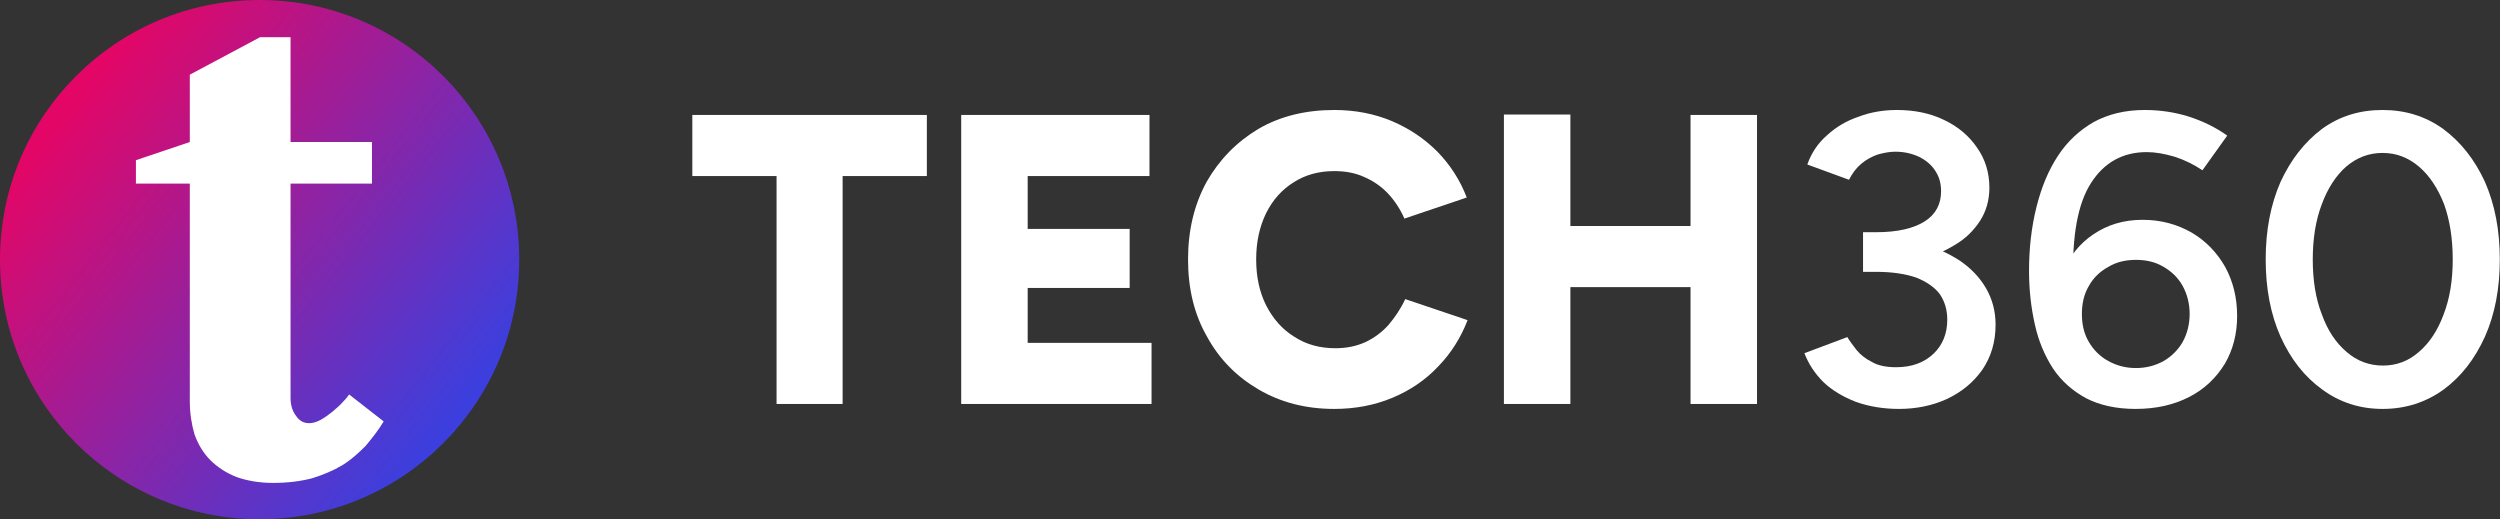<?xml version="1.0" encoding="UTF-8" standalone="no"?>
<svg xmlns="http://www.w3.org/2000/svg" xmlns:xlink="http://www.w3.org/1999/xlink" xmlns:serif="http://www.serif.com/" width="100%" height="100%" viewBox="0 0 3942 819" version="1.1" xml:space="preserve" style="fill-rule:evenodd;clip-rule:evenodd;stroke-linejoin:round;stroke-miterlimit:2;">
    <rect x="0" y="0" width="3942" height="819" fill="#333333" stroke="none"/>
    <g transform="matrix(3.125,0,0,3.125,0,0)">
        <g transform="matrix(1,0,0,1,-458,-551)">
            <circle cx="589" cy="682" r="131" style="fill:url(#_Linear1);"></circle>
        </g>
        <g transform="matrix(1,0,0,1,-487,-541)">
            <g transform="matrix(208.333,0,0,208.333,833,744.833)">
                <path d="M0.22,-0L0.22,-0.552L0.016,-0.552L0.016,-0.7L0.584,-0.7L0.584,-0.552L0.38,-0.552L0.38,-0L0.22,-0Z" style="fill:white;fill-rule:nonzero;"></path>
            </g>
            <g transform="matrix(208.333,0,0,208.333,957.833,744.833)">
                <path d="M0.068,-0L0.068,-0.7L0.524,-0.7L0.524,-0.552L0.229,-0.552L0.229,-0.424L0.476,-0.424L0.476,-0.281L0.229,-0.281L0.229,-0.148L0.529,-0.148L0.529,-0L0.068,-0Z" style="fill:white;fill-rule:nonzero;"></path>
            </g>
            <g transform="matrix(208.333,0,0,208.333,1080.21,744.833)">
                <path d="M0.384,0.012C0.315,0.012 0.254,-0.004 0.201,-0.035C0.148,-0.066 0.106,-0.108 0.076,-0.163C0.045,-0.217 0.03,-0.279 0.03,-0.35C0.03,-0.421 0.045,-0.483 0.075,-0.538C0.106,-0.592 0.147,-0.634 0.2,-0.666C0.253,-0.697 0.315,-0.712 0.384,-0.712C0.435,-0.712 0.481,-0.703 0.524,-0.685C0.566,-0.667 0.602,-0.643 0.634,-0.611C0.665,-0.579 0.689,-0.542 0.705,-0.5L0.554,-0.449C0.544,-0.472 0.53,-0.493 0.514,-0.51C0.497,-0.528 0.477,-0.541 0.456,-0.55C0.434,-0.56 0.41,-0.564 0.384,-0.564C0.347,-0.564 0.314,-0.555 0.286,-0.537C0.257,-0.519 0.235,-0.494 0.219,-0.462C0.203,-0.429 0.195,-0.392 0.195,-0.35C0.195,-0.308 0.203,-0.271 0.219,-0.239C0.236,-0.206 0.258,-0.181 0.287,-0.163C0.316,-0.144 0.349,-0.135 0.387,-0.135C0.414,-0.135 0.438,-0.14 0.46,-0.15C0.481,-0.16 0.5,-0.174 0.516,-0.192C0.531,-0.21 0.545,-0.23 0.556,-0.254L0.707,-0.203C0.691,-0.161 0.667,-0.123 0.636,-0.091C0.605,-0.058 0.568,-0.033 0.525,-0.015C0.482,0.003 0.435,0.012 0.384,0.012Z" style="fill:white;fill-rule:nonzero;"></path>
            </g>
            <g transform="matrix(208.333,0,0,208.333,1231.67,744.833)">
                <path d="M0.52,-0L0.52,-0.7L0.681,-0.7L0.681,-0L0.52,-0ZM0.068,-0L0.068,-0.701L0.229,-0.701L0.229,-0L0.068,-0ZM0.182,-0.283L0.182,-0.431L0.606,-0.431L0.606,-0.283L0.182,-0.283Z" style="fill:white;fill-rule:nonzero;"></path>
            </g>
            <g transform="matrix(208.333,0,0,208.333,1387.67,744.833)">
                <path d="M0.276,0.012C0.238,0.012 0.203,0.006 0.172,-0.005C0.141,-0.017 0.114,-0.033 0.093,-0.053C0.072,-0.074 0.057,-0.097 0.047,-0.123L0.151,-0.162C0.156,-0.153 0.164,-0.143 0.173,-0.131C0.182,-0.12 0.194,-0.11 0.21,-0.102C0.225,-0.093 0.245,-0.089 0.269,-0.089C0.307,-0.089 0.337,-0.1 0.36,-0.122C0.382,-0.143 0.393,-0.171 0.393,-0.204C0.393,-0.228 0.387,-0.248 0.375,-0.266C0.362,-0.283 0.343,-0.296 0.318,-0.306C0.292,-0.315 0.26,-0.32 0.221,-0.32L0.189,-0.32L0.189,-0.402L0.218,-0.402C0.259,-0.402 0.297,-0.397 0.332,-0.388C0.367,-0.378 0.398,-0.364 0.425,-0.346C0.451,-0.328 0.472,-0.306 0.487,-0.28C0.502,-0.254 0.51,-0.225 0.51,-0.192C0.51,-0.15 0.499,-0.114 0.478,-0.083C0.456,-0.052 0.428,-0.029 0.392,-0.012C0.357,0.004 0.318,0.012 0.276,0.012ZM0.189,-0.338L0.189,-0.416L0.221,-0.416C0.272,-0.416 0.311,-0.425 0.338,-0.442C0.365,-0.459 0.378,-0.484 0.378,-0.515C0.378,-0.533 0.374,-0.549 0.365,-0.563C0.356,-0.578 0.343,-0.589 0.326,-0.598C0.309,-0.606 0.29,-0.611 0.267,-0.611C0.253,-0.611 0.238,-0.608 0.224,-0.604C0.21,-0.599 0.197,-0.592 0.185,-0.582C0.173,-0.572 0.163,-0.559 0.155,-0.543L0.054,-0.58C0.064,-0.608 0.08,-0.632 0.102,-0.651C0.124,-0.671 0.149,-0.686 0.179,-0.696C0.208,-0.707 0.239,-0.712 0.271,-0.712C0.314,-0.712 0.352,-0.704 0.385,-0.688C0.419,-0.672 0.446,-0.649 0.465,-0.621C0.485,-0.593 0.495,-0.56 0.495,-0.524C0.495,-0.493 0.487,-0.466 0.472,-0.443C0.457,-0.42 0.437,-0.4 0.411,-0.385C0.385,-0.369 0.356,-0.357 0.323,-0.349C0.29,-0.342 0.254,-0.338 0.217,-0.338L0.189,-0.338Z" style="fill:white;fill-rule:nonzero;"></path>
            </g>
            <g transform="matrix(208.333,0,0,208.333,1502.47,744.833)">
                <path d="M0.298,0.012C0.251,0.012 0.211,0.003 0.178,-0.014C0.145,-0.032 0.118,-0.056 0.098,-0.086C0.078,-0.117 0.063,-0.152 0.054,-0.193C0.045,-0.233 0.04,-0.276 0.04,-0.322C0.04,-0.378 0.046,-0.429 0.058,-0.477C0.07,-0.525 0.087,-0.566 0.11,-0.601C0.133,-0.636 0.162,-0.663 0.197,-0.683C0.232,-0.702 0.273,-0.712 0.32,-0.712C0.356,-0.712 0.392,-0.707 0.427,-0.696C0.461,-0.685 0.492,-0.67 0.52,-0.65L0.46,-0.566C0.439,-0.58 0.417,-0.591 0.392,-0.599C0.368,-0.606 0.346,-0.61 0.325,-0.61C0.267,-0.61 0.222,-0.585 0.19,-0.535C0.158,-0.485 0.144,-0.407 0.147,-0.302L0.123,-0.32C0.138,-0.358 0.163,-0.389 0.196,-0.411C0.23,-0.434 0.269,-0.446 0.315,-0.446C0.36,-0.446 0.399,-0.435 0.434,-0.415C0.468,-0.395 0.495,-0.367 0.515,-0.332C0.534,-0.297 0.544,-0.258 0.544,-0.213C0.544,-0.17 0.534,-0.131 0.514,-0.097C0.493,-0.063 0.465,-0.036 0.428,-0.017C0.391,0.002 0.348,0.012 0.298,0.012ZM0.299,-0.087C0.324,-0.087 0.346,-0.093 0.366,-0.104C0.385,-0.115 0.401,-0.131 0.412,-0.15C0.423,-0.17 0.429,-0.193 0.429,-0.218C0.429,-0.243 0.423,-0.266 0.412,-0.286C0.401,-0.306 0.385,-0.321 0.366,-0.332C0.346,-0.344 0.324,-0.349 0.299,-0.349C0.274,-0.349 0.252,-0.344 0.232,-0.332C0.212,-0.321 0.196,-0.306 0.185,-0.286C0.173,-0.266 0.168,-0.243 0.168,-0.218C0.168,-0.193 0.173,-0.17 0.185,-0.15C0.196,-0.131 0.212,-0.115 0.232,-0.104C0.252,-0.093 0.274,-0.087 0.299,-0.087Z" style="fill:white;fill-rule:nonzero;"></path>
            </g>
            <g transform="matrix(208.333,0,0,208.333,1622.09,744.833)">
                <path d="M0.322,0.012C0.267,0.012 0.218,-0.004 0.176,-0.035C0.133,-0.066 0.1,-0.108 0.075,-0.163C0.051,-0.217 0.039,-0.279 0.039,-0.35C0.039,-0.421 0.051,-0.483 0.075,-0.538C0.1,-0.592 0.133,-0.634 0.175,-0.666C0.218,-0.697 0.266,-0.712 0.322,-0.712C0.377,-0.712 0.426,-0.697 0.469,-0.666C0.512,-0.634 0.545,-0.592 0.57,-0.538C0.594,-0.483 0.606,-0.421 0.606,-0.35C0.606,-0.279 0.594,-0.217 0.57,-0.163C0.545,-0.108 0.512,-0.066 0.47,-0.035C0.427,-0.004 0.378,0.012 0.322,0.012ZM0.323,-0.093C0.356,-0.093 0.385,-0.104 0.41,-0.126C0.436,-0.148 0.456,-0.179 0.47,-0.217C0.485,-0.256 0.492,-0.3 0.492,-0.35C0.492,-0.4 0.485,-0.445 0.471,-0.484C0.456,-0.522 0.436,-0.553 0.41,-0.575C0.384,-0.597 0.355,-0.608 0.322,-0.608C0.289,-0.608 0.26,-0.597 0.234,-0.575C0.209,-0.553 0.189,-0.522 0.175,-0.484C0.16,-0.445 0.153,-0.4 0.153,-0.35C0.153,-0.3 0.16,-0.255 0.175,-0.217C0.189,-0.178 0.209,-0.148 0.235,-0.126C0.26,-0.104 0.29,-0.093 0.323,-0.093Z" style="fill:white;fill-rule:nonzero;"></path>
            </g>
        </g>
        <g transform="matrix(1.45,0,0,1.45,-361.912,-866.525)">
            <g transform="matrix(203.823,0,0,203.823,292,763)">
                <path d="M0.024,-0.498L0.024,-0.538L0.116,-0.569L0.116,-0.684L0.236,-0.748L0.288,-0.748L0.288,-0.569L0.427,-0.569L0.427,-0.498L0.288,-0.498L0.288,-0.132C0.288,-0.12 0.291,-0.11 0.297,-0.102C0.303,-0.093 0.31,-0.089 0.32,-0.089C0.326,-0.089 0.333,-0.091 0.34,-0.095C0.347,-0.099 0.354,-0.104 0.36,-0.109C0.367,-0.115 0.373,-0.12 0.378,-0.126C0.383,-0.131 0.386,-0.135 0.388,-0.138L0.447,-0.092C0.438,-0.077 0.427,-0.063 0.416,-0.05C0.404,-0.038 0.391,-0.026 0.376,-0.017C0.361,-0.008 0.344,-0.001 0.325,0.005C0.306,0.01 0.284,0.013 0.258,0.013C0.234,0.013 0.213,0.009 0.196,0.003C0.178,-0.004 0.163,-0.014 0.151,-0.026C0.139,-0.038 0.13,-0.053 0.124,-0.07C0.119,-0.087 0.116,-0.106 0.116,-0.127L0.116,-0.498L0.024,-0.498Z" style="fill:white;fill-rule:nonzero;"></path>
            </g>
        </g>
    </g>
    <defs>
        <linearGradient id="_Linear1" x1="0" y1="0" x2="1" y2="0" gradientUnits="userSpaceOnUse" gradientTransform="matrix(196,157,-157,196,495,599)"><stop offset="0" style="stop-color:rgb(228,6,102);stop-opacity:1"></stop><stop offset="1" style="stop-color:rgb(60,63,222);stop-opacity:1"></stop></linearGradient>
    </defs>
</svg>
